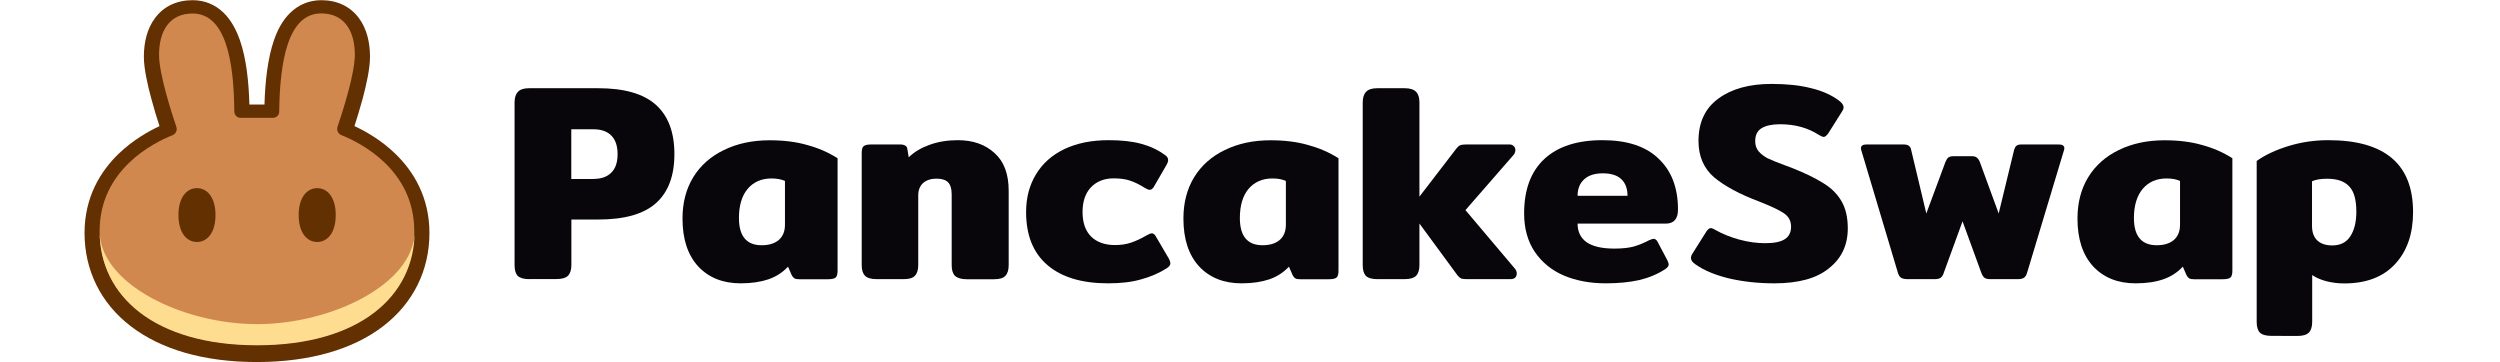 <svg xmlns="http://www.w3.org/2000/svg" width="552" height="80" viewBox="0 0 552 80" fill="none"><g clip-path="url(#clip0_2068_221220)"><path d="M116.845 61.635C115.652 61.635 114.809 61.388 114.295 60.895C113.842 60.401 113.616 59.62 113.616 58.53V22.643C113.616 21.573 113.863 20.792 114.357 20.278C114.85 19.743 115.673 19.476 116.845 19.476H132.043C137.822 19.476 142.079 20.689 144.814 23.136C147.549 25.584 148.907 29.203 148.907 34.036C148.907 38.828 147.549 42.447 144.814 44.874C142.12 47.28 137.863 48.473 132.043 48.473H126.161V58.509C126.161 59.578 125.914 60.36 125.421 60.874C124.927 61.368 124.084 61.614 122.871 61.614H116.845V61.635ZM131.035 39.506C132.722 39.506 134.038 39.054 134.943 38.149C135.889 37.244 136.362 35.887 136.362 34.057C136.362 32.206 135.889 30.807 134.943 29.902C134.038 28.997 132.742 28.545 131.035 28.545H126.141V39.527H131.035V39.506Z" fill="#08060B"></path><path d="M163.53 62.56C159.643 62.56 156.517 61.326 154.173 58.838C151.849 56.308 150.697 52.792 150.697 48.247C150.697 44.771 151.479 41.748 153.062 39.136C154.666 36.524 156.929 34.529 159.828 33.131C162.769 31.692 166.142 30.972 169.926 30.972C173.073 30.972 175.828 31.321 178.235 32.02C180.682 32.679 182.903 33.645 184.939 34.941V59.743C184.939 60.524 184.795 61.038 184.507 61.285C184.219 61.532 183.643 61.656 182.78 61.656H176.466C176.013 61.656 175.664 61.594 175.417 61.47C175.17 61.306 174.965 61.059 174.8 60.73L173.998 58.879C172.805 60.154 171.345 61.1 169.659 61.676C167.952 62.252 165.936 62.56 163.53 62.56ZM168.178 54.149C169.782 54.149 171.057 53.758 171.962 52.977C172.867 52.195 173.319 51.064 173.319 49.625V39.959C172.538 39.589 171.551 39.404 170.337 39.404C168.137 39.404 166.389 40.164 165.073 41.707C163.798 43.229 163.16 45.388 163.16 48.144C163.16 52.134 164.826 54.149 168.178 54.149Z" fill="#08060B"></path><path d="M193.555 61.635C192.362 61.635 191.499 61.388 191.005 60.895C190.511 60.401 190.265 59.62 190.265 58.53V33.81C190.265 33.069 190.388 32.576 190.635 32.329C190.923 32.041 191.499 31.897 192.362 31.897H198.738C199.231 31.897 199.601 31.98 199.848 32.144C200.136 32.267 200.301 32.514 200.342 32.884L200.65 34.735C201.802 33.584 203.324 32.679 205.175 32C207.067 31.301 209.185 30.951 211.488 30.951C214.84 30.951 217.535 31.897 219.612 33.81C221.689 35.661 222.717 38.437 222.717 42.118V58.55C222.717 59.62 222.47 60.401 221.977 60.915C221.524 61.409 220.702 61.656 219.488 61.656H213.483C212.29 61.656 211.427 61.409 210.871 60.915C210.378 60.422 210.131 59.64 210.131 58.55V42.92C210.131 41.686 209.864 40.802 209.329 40.247C208.794 39.712 207.951 39.445 206.779 39.445C205.545 39.445 204.537 39.774 203.797 40.432C203.098 41.09 202.748 41.995 202.748 43.167V58.53C202.748 59.599 202.501 60.38 202.008 60.895C201.555 61.388 200.733 61.635 199.519 61.635H193.555Z" fill="#08060B"></path><path d="M244.661 62.56C238.882 62.56 234.42 61.224 231.273 58.53C228.126 55.836 226.563 51.949 226.563 46.807C226.563 43.661 227.283 40.905 228.743 38.499C230.183 36.093 232.281 34.242 234.995 32.925C237.772 31.609 241.021 30.951 244.785 30.951C247.643 30.951 250.029 31.218 251.982 31.753C253.957 32.288 255.725 33.111 257.247 34.242C257.7 34.53 257.926 34.9 257.926 35.352C257.926 35.681 257.761 36.113 257.432 36.648L254.882 41.049C254.594 41.625 254.245 41.913 253.833 41.913C253.587 41.913 253.196 41.748 252.661 41.419C251.551 40.72 250.502 40.206 249.494 39.877C248.548 39.548 247.335 39.383 245.895 39.383C243.839 39.383 242.152 40.041 240.877 41.357C239.643 42.673 239.026 44.504 239.026 46.807C239.026 49.172 239.664 50.982 240.939 52.257C242.214 53.491 243.982 54.108 246.204 54.108C247.52 54.108 248.733 53.923 249.803 53.553C250.872 53.182 251.962 52.668 253.093 52.01C253.669 51.681 254.08 51.517 254.327 51.517C254.697 51.517 255.026 51.805 255.314 52.38L258.111 57.152C258.317 57.563 258.42 57.892 258.42 58.139C258.42 58.509 258.173 58.859 257.679 59.188C255.952 60.298 254.039 61.121 251.982 61.676C249.947 62.273 247.499 62.56 244.661 62.56Z" fill="#08060B"></path><path d="M274.132 62.56C270.245 62.56 267.119 61.326 264.774 58.838C262.45 56.308 261.299 52.792 261.299 48.247C261.299 44.771 262.08 41.748 263.664 39.136C265.268 36.524 267.53 34.529 270.43 33.131C273.371 31.692 276.723 30.972 280.528 30.972C283.674 30.972 286.43 31.321 288.836 32.02C291.263 32.679 293.504 33.645 295.54 34.941V59.743C295.54 60.524 295.396 61.038 295.109 61.285C294.821 61.532 294.245 61.656 293.381 61.656H287.067C286.615 61.656 286.265 61.594 286.019 61.47C285.772 61.306 285.566 61.059 285.402 60.73L284.6 58.879C283.407 60.154 281.947 61.1 280.26 61.676C278.553 62.252 276.538 62.56 274.132 62.56ZM278.78 54.149C280.384 54.149 281.659 53.758 282.564 52.977C283.468 52.195 283.921 51.064 283.921 49.625V39.959C283.139 39.589 282.152 39.404 280.939 39.404C278.759 39.404 276.99 40.164 275.674 41.707C274.399 43.229 273.762 45.388 273.762 48.144C273.762 52.134 275.427 54.149 278.78 54.149Z" fill="#08060B"></path><path d="M334.471 59.291C334.759 59.62 334.903 59.99 334.903 60.401C334.903 60.771 334.78 61.08 334.533 61.327C334.286 61.532 333.957 61.635 333.546 61.635H323.942C323.366 61.635 322.934 61.594 322.646 61.512C322.399 61.388 322.132 61.162 321.844 60.833L313.412 49.357V58.53C313.412 59.599 313.165 60.38 312.672 60.895C312.178 61.388 311.335 61.635 310.122 61.635H304.116C302.924 61.635 302.06 61.388 301.566 60.895C301.114 60.401 300.888 59.62 300.888 58.53V22.643C300.888 21.573 301.134 20.792 301.628 20.278C302.122 19.743 302.944 19.476 304.116 19.476H310.122C311.314 19.476 312.178 19.743 312.672 20.278C313.165 20.771 313.412 21.553 313.412 22.643V43.414L321.597 32.761C321.844 32.432 322.111 32.206 322.399 32.082C322.687 31.959 323.119 31.897 323.695 31.897H333.299C333.71 31.897 334.019 32.021 334.224 32.267C334.471 32.473 334.595 32.761 334.595 33.131C334.595 33.542 334.451 33.913 334.163 34.242L323.571 46.396L334.471 59.291Z" fill="#08060B"></path><path d="M354.583 62.56C351.107 62.56 348.002 61.985 345.287 60.833C342.593 59.681 340.475 57.933 338.891 55.63C337.328 53.306 336.526 50.488 336.526 47.136C336.526 41.892 338.007 37.882 340.989 35.105C343.971 32.329 348.249 30.951 353.822 30.951C359.272 30.951 363.406 32.309 366.223 35.044C369.082 37.738 370.501 41.481 370.501 46.273C370.501 48.329 369.596 49.378 367.765 49.378H348.331C348.331 51.147 348.989 52.524 350.305 53.471C351.663 54.416 353.719 54.889 356.434 54.889C358.12 54.889 359.539 54.745 360.65 54.458C361.801 54.129 362.974 53.656 364.125 53.039C364.619 52.833 364.948 52.73 365.112 52.73C365.483 52.73 365.791 52.977 366.038 53.471L368.136 57.44C368.341 57.851 368.444 58.159 368.444 58.365C368.444 58.735 368.197 59.085 367.704 59.414C366.017 60.524 364.084 61.327 361.945 61.841C359.827 62.314 357.359 62.56 354.583 62.56ZM359.354 43.229C359.354 41.666 358.902 40.432 357.997 39.568C357.092 38.704 355.735 38.273 353.904 38.273C352.094 38.273 350.696 38.725 349.75 39.63C348.804 40.494 348.331 41.707 348.331 43.229H359.354Z" fill="#08060B"></path><path d="M391.767 62.56C388.291 62.56 385 62.211 381.916 61.511C378.81 60.771 376.322 59.743 374.409 58.406C373.71 57.953 373.36 57.48 373.36 56.987C373.36 56.658 373.484 56.308 373.731 55.938L376.774 51.105C377.103 50.612 377.432 50.365 377.761 50.365C377.967 50.365 378.317 50.509 378.81 50.797C380.332 51.66 382.08 52.36 384.013 52.894C385.946 53.429 387.88 53.696 389.772 53.696C391.725 53.696 393.144 53.408 394.049 52.833C394.995 52.257 395.468 51.331 395.468 50.036C395.468 48.802 394.954 47.835 393.926 47.115C392.939 46.416 391.047 45.532 388.291 44.442C384.116 42.879 380.846 41.11 378.502 39.177C376.198 37.203 375.026 34.509 375.026 31.115C375.026 27.023 376.486 23.897 379.427 21.758C382.368 19.599 386.276 18.529 391.15 18.529C394.543 18.529 397.422 18.838 399.828 19.455C402.276 20.031 404.332 20.936 406.018 22.19C406.718 22.725 407.067 23.218 407.067 23.671C407.067 23.959 406.944 24.288 406.697 24.658L403.653 29.491C403.283 29.984 402.954 30.231 402.666 30.231C402.461 30.231 402.111 30.087 401.617 29.799C399.211 28.236 396.373 27.434 393.062 27.434C391.294 27.434 389.916 27.722 388.97 28.298C388.024 28.874 387.551 29.82 387.551 31.157C387.551 32.061 387.797 32.802 388.291 33.398C388.785 33.974 389.443 34.488 390.265 34.941C391.129 35.352 392.466 35.887 394.234 36.545L395.407 36.977C398.471 38.169 400.857 39.342 402.605 40.452C404.373 41.522 405.731 42.879 406.635 44.483C407.54 46.046 407.993 48.041 407.993 50.426C407.993 54.108 406.615 57.049 403.839 59.228C401.124 61.47 397.093 62.56 391.767 62.56Z" fill="#08060B"></path><path d="M421.175 61.635C420.558 61.635 420.085 61.532 419.756 61.327C419.427 61.121 419.18 60.71 419.016 60.093L411.016 33.316C410.934 33.069 410.893 32.884 410.893 32.761C410.893 32.185 411.304 31.897 412.127 31.897H420.312C420.846 31.897 421.237 32 421.484 32.206C421.731 32.37 421.895 32.658 421.977 33.069L425.33 47.136L429.546 35.784C429.751 35.291 429.957 34.962 430.163 34.797C430.409 34.591 430.821 34.489 431.396 34.489H435.304C435.88 34.489 436.27 34.591 436.476 34.797C436.723 34.962 436.949 35.291 437.155 35.784L441.309 47.136L444.723 33.069C444.846 32.658 445.011 32.37 445.217 32.206C445.422 32 445.792 31.897 446.327 31.897H454.574C455.396 31.897 455.808 32.185 455.808 32.761C455.808 32.884 455.767 33.069 455.684 33.316L447.623 60.093C447.458 60.71 447.211 61.121 446.882 61.327C446.594 61.532 446.142 61.635 445.525 61.635H439.458C438.882 61.635 438.45 61.532 438.163 61.327C437.875 61.08 437.628 60.668 437.422 60.093L433.33 48.864L429.237 60.093C429.073 60.668 428.826 61.08 428.497 61.327C428.209 61.532 427.777 61.635 427.201 61.635H421.175Z" fill="#08060B"></path><path d="M471.541 62.56C467.654 62.56 464.528 61.326 462.184 58.838C459.86 56.308 458.708 52.792 458.708 48.247C458.708 44.771 459.489 41.748 461.073 39.136C462.677 36.524 464.939 34.529 467.819 33.131C470.759 31.692 474.132 30.972 477.916 30.972C481.063 30.972 483.819 31.321 486.225 32.02C488.672 32.679 490.893 33.645 492.909 34.941V59.743C492.909 60.524 492.765 61.038 492.477 61.285C492.189 61.532 491.613 61.656 490.749 61.656H484.436C483.983 61.656 483.633 61.594 483.387 61.47C483.14 61.306 482.934 61.059 482.77 60.73L481.968 58.879C480.775 60.154 479.315 61.1 477.628 61.676C475.963 62.252 473.947 62.56 471.541 62.56ZM476.209 54.149C477.813 54.149 479.088 53.758 479.993 52.977C480.898 52.195 481.351 51.064 481.351 49.625V39.959C480.569 39.589 479.582 39.404 478.369 39.404C476.168 39.404 474.42 40.164 473.104 41.707C471.829 43.229 471.171 45.388 471.171 48.144C471.171 52.134 472.857 54.149 476.209 54.149Z" fill="#08060B"></path><path d="M501.504 74.159C500.311 74.159 499.468 73.913 498.954 73.419C498.502 72.925 498.275 72.144 498.275 71.054V35.537C500.126 34.221 502.471 33.111 505.288 32.247C508.106 31.383 511.026 30.951 514.09 30.951C526.574 30.951 532.805 36.236 532.805 46.828C532.805 51.62 531.489 55.445 528.836 58.303C526.183 61.162 522.46 62.581 517.607 62.581C516.25 62.581 514.913 62.416 513.638 62.087C512.404 61.758 511.355 61.306 510.532 60.73V71.075C510.532 72.144 510.286 72.925 509.792 73.44C509.299 73.933 508.455 74.18 507.242 74.18L501.504 74.159ZM514.954 54.19C516.743 54.19 518.059 53.532 518.923 52.216C519.828 50.859 520.281 49.028 520.281 46.766C520.281 44.072 519.746 42.2 518.676 41.131C517.648 40.021 516.023 39.465 513.844 39.465C512.445 39.465 511.314 39.65 510.491 40.021V49.871C510.491 51.27 510.882 52.36 511.664 53.1C512.445 53.82 513.556 54.19 514.954 54.19Z" fill="#08060B"></path><path fill-rule="evenodd" clip-rule="evenodd" d="M56.712 79.938C44.969 79.938 35.509 77.121 28.887 72.041C22.224 66.941 18.666 59.66 18.666 51.434C18.666 43.517 22.203 37.799 26.214 33.933C29.36 30.91 32.815 28.977 35.221 27.846C34.666 26.18 33.987 23.979 33.391 21.717C32.568 18.694 31.766 15.136 31.766 12.524C31.766 9.439 32.445 6.355 34.255 3.948C36.167 1.398 39.047 0.041 42.522 0.041C45.237 0.041 47.54 1.049 49.329 2.776C51.057 4.442 52.188 6.643 52.99 8.925C54.388 12.956 54.923 18.015 55.067 23.074H58.399C58.543 18.015 59.098 12.956 60.476 8.925C61.257 6.622 62.409 4.421 64.136 2.776C65.946 1.049 68.25 0.041 70.944 0.041C74.419 0.041 77.298 1.398 79.211 3.948C81.021 6.355 81.699 9.46 81.699 12.524C81.699 15.136 80.897 18.673 80.095 21.717C79.478 23.979 78.8 26.18 78.265 27.846C80.671 28.956 84.147 30.91 87.273 33.933C91.283 37.799 94.82 43.517 94.82 51.434C94.82 59.66 91.262 66.92 84.579 72.041C77.977 77.1 68.517 79.918 56.753 79.938H56.712Z" fill="#633001"></path><path d="M42.523 2.982C37.443 2.982 35.119 6.807 35.119 12.113C35.119 16.329 37.834 24.74 38.944 28.031C39.191 28.771 38.8 29.573 38.08 29.861C34.008 31.465 21.998 37.408 21.998 51.002C21.998 65.316 34.214 76.133 56.713 76.133H56.733H56.754C79.273 76.113 91.469 65.316 91.469 51.002C91.469 37.408 79.458 31.465 75.386 29.84C74.666 29.552 74.276 28.75 74.522 28.01C75.633 24.72 78.348 16.308 78.348 12.092C78.348 6.807 76.003 2.961 70.924 2.961C63.602 2.961 61.792 13.429 61.648 24.658C61.648 25.398 61.032 26.015 60.291 26.015H53.093C52.353 26.015 51.756 25.398 51.736 24.658C51.654 13.45 49.844 2.982 42.523 2.982Z" fill="#D1884F"></path><path d="M56.774 71.568C40.24 71.568 22.019 62.622 21.998 51.044C21.998 51.064 21.998 51.085 21.998 51.105C21.998 65.44 34.235 76.237 56.774 76.237C79.314 76.237 91.551 65.44 91.551 51.105C91.551 51.085 91.551 51.064 91.551 51.044C91.53 62.622 73.309 71.568 56.774 71.568Z" fill="#FEDC90"></path><path d="M47.582 47.486C47.582 51.393 45.751 53.429 43.489 53.429C41.227 53.429 39.397 51.393 39.397 47.486C39.397 43.578 41.227 41.542 43.489 41.542C45.751 41.542 47.582 43.578 47.582 47.486Z" fill="#633001"></path><path d="M74.131 47.486C74.131 51.393 72.301 53.429 70.039 53.429C67.777 53.429 65.946 51.393 65.946 47.486C65.946 43.578 67.777 41.542 70.039 41.542C72.301 41.542 74.131 43.578 74.131 47.486Z" fill="#633001"></path></g><defs><clipPath id="clip0_2068_221220"><rect width="514.139" height="80" fill="white" transform="translate(18.667)"></rect></clipPath></defs></svg>